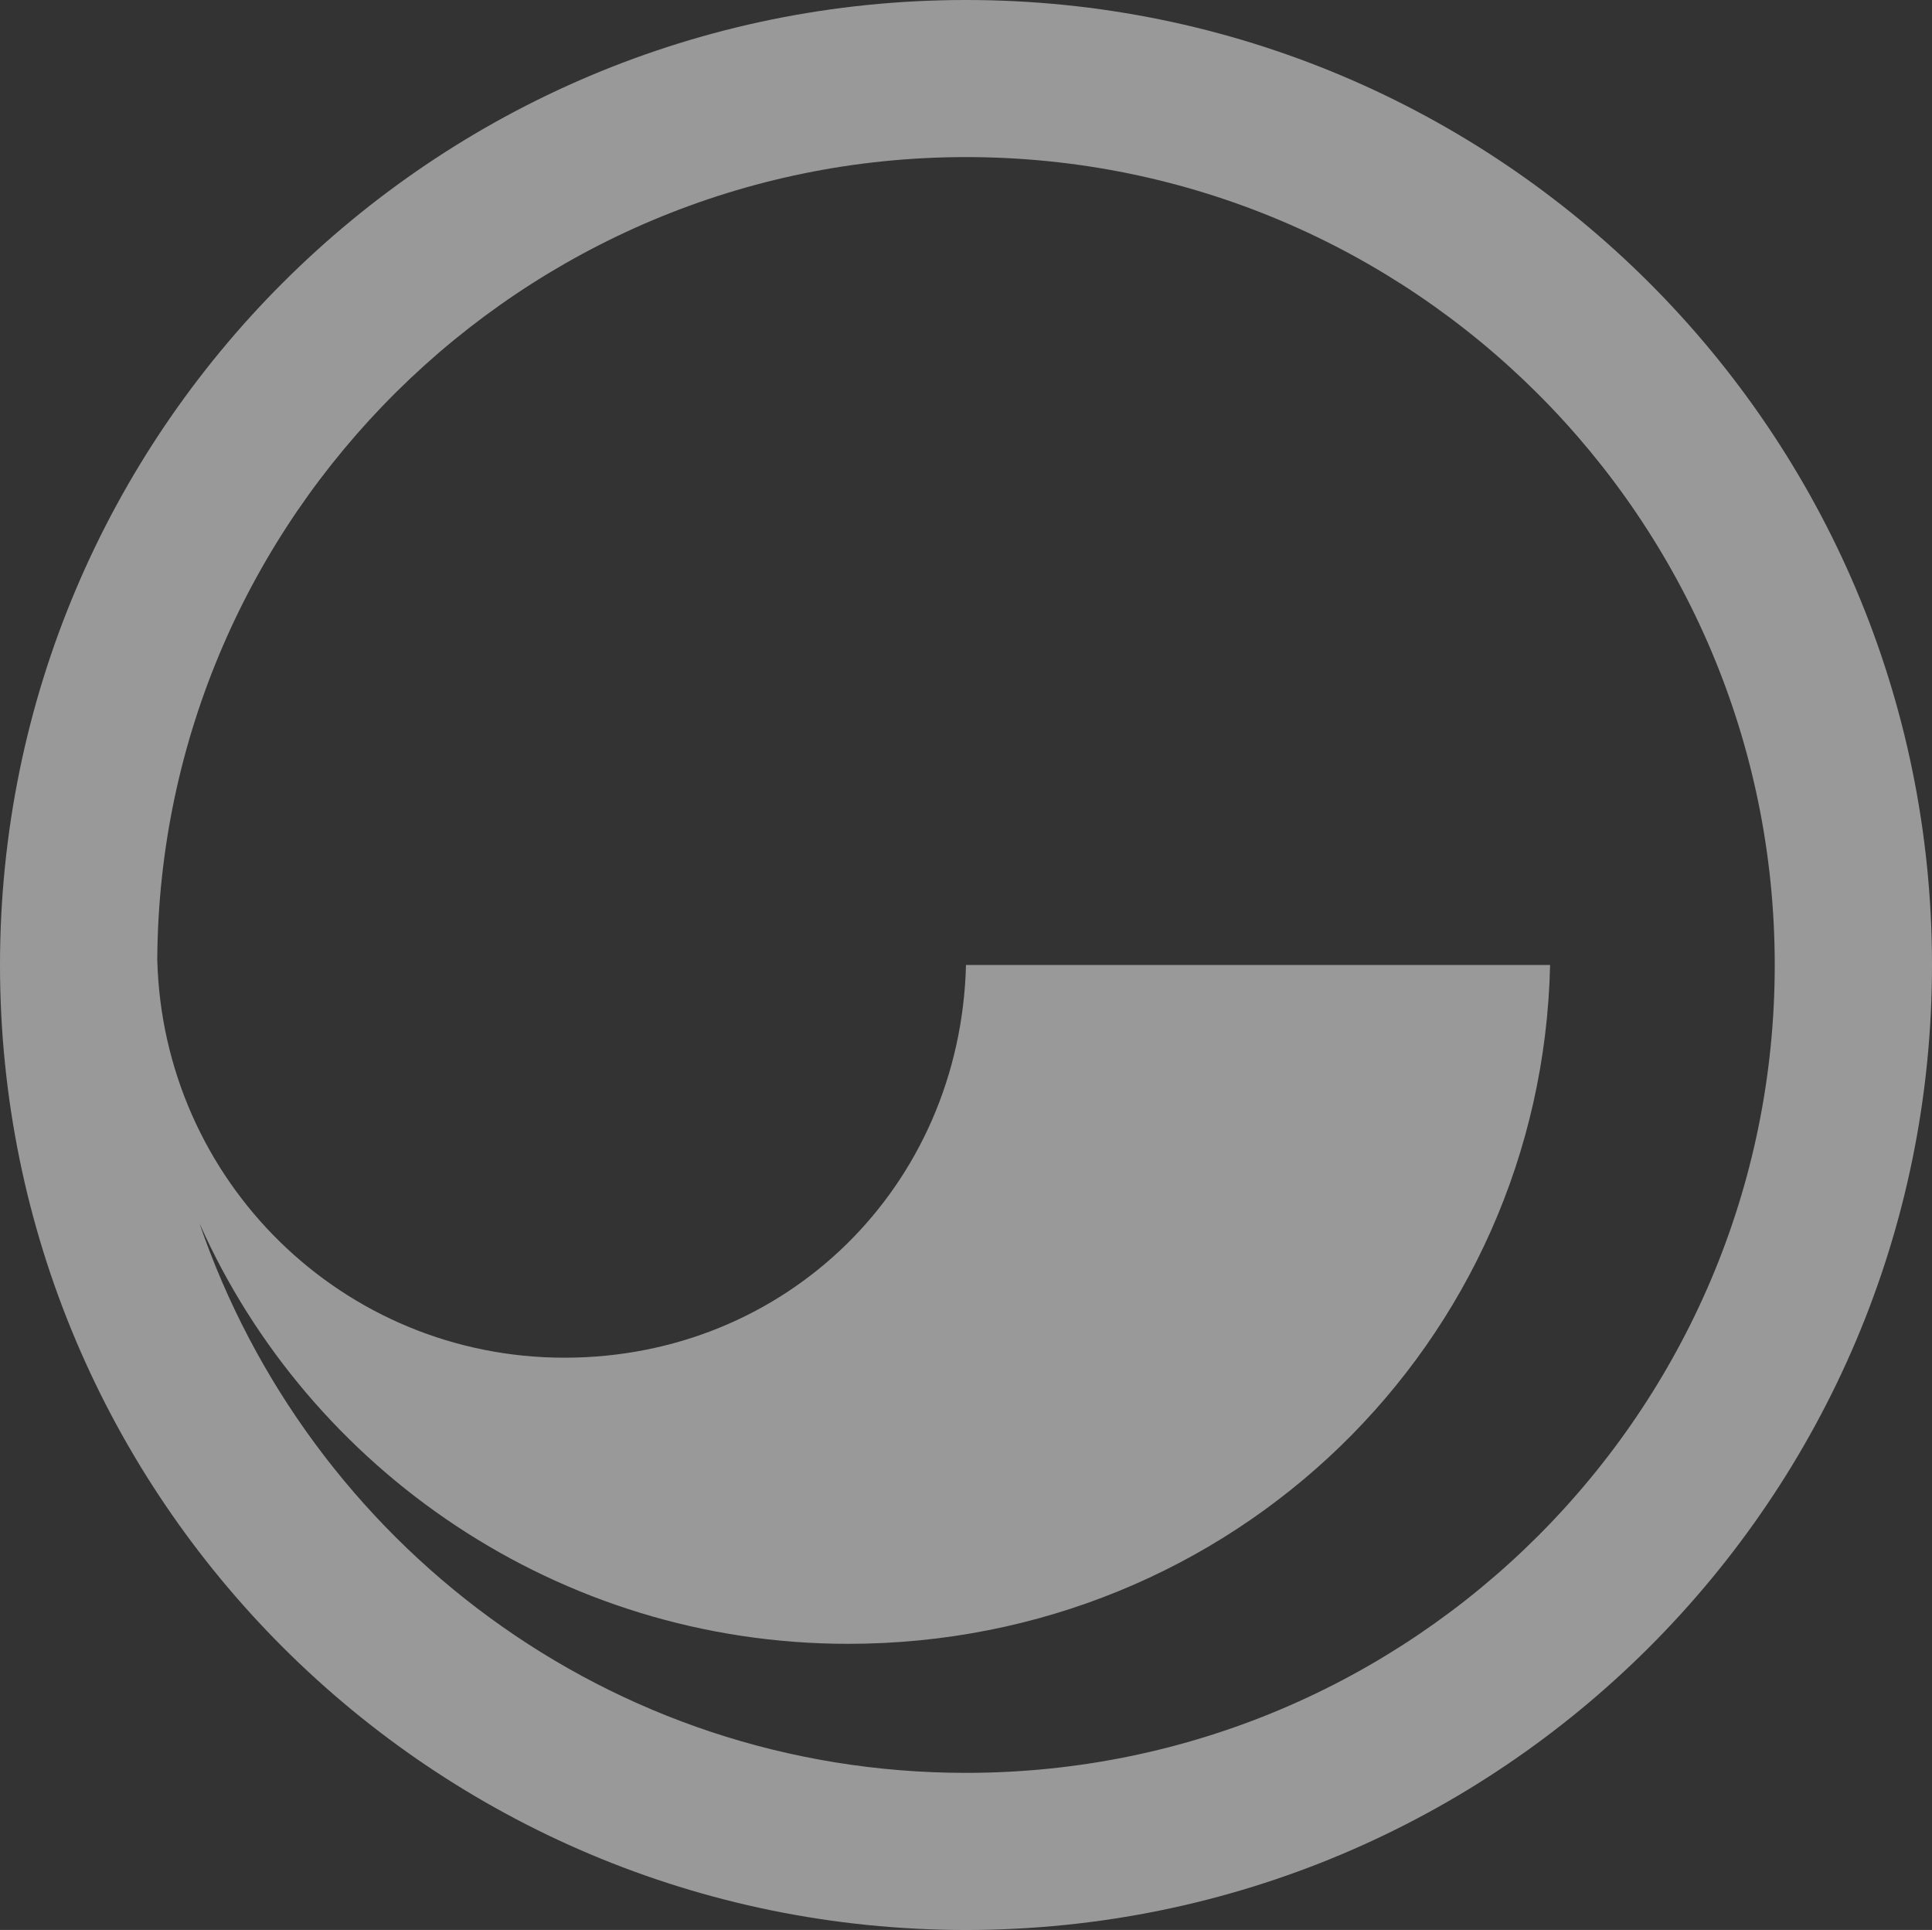 <svg width="819" height="818" viewBox="0 0 819 818" fill="none" xmlns="http://www.w3.org/2000/svg">
<rect x="0" y="0" width="819" height="818" fill="#333333" stroke="none"/>
<path opacity="0.5" d="M409.5 0C183.323 0 0 183.099 0 409C0 634.901 183.323 818 409.5 818C635.677 818 819 634.901 819 409C819 183.099 635.677 0 409.5 0ZM409.5 751.419C258.318 751.419 130.945 653.924 84.519 518.384C130.945 623.012 236.891 696.727 359.503 696.727C522.589 696.727 653.533 569.509 657.105 409H409.5C407.119 502.927 333.314 575.454 239.272 575.454C145.23 575.454 69.044 500.549 66.663 406.622C67.853 218.767 221.416 66.581 409.5 66.581C598.775 66.581 752.337 219.956 752.337 409C752.337 598.044 598.775 751.419 409.5 751.419Z" fill="white"/>
</svg>
